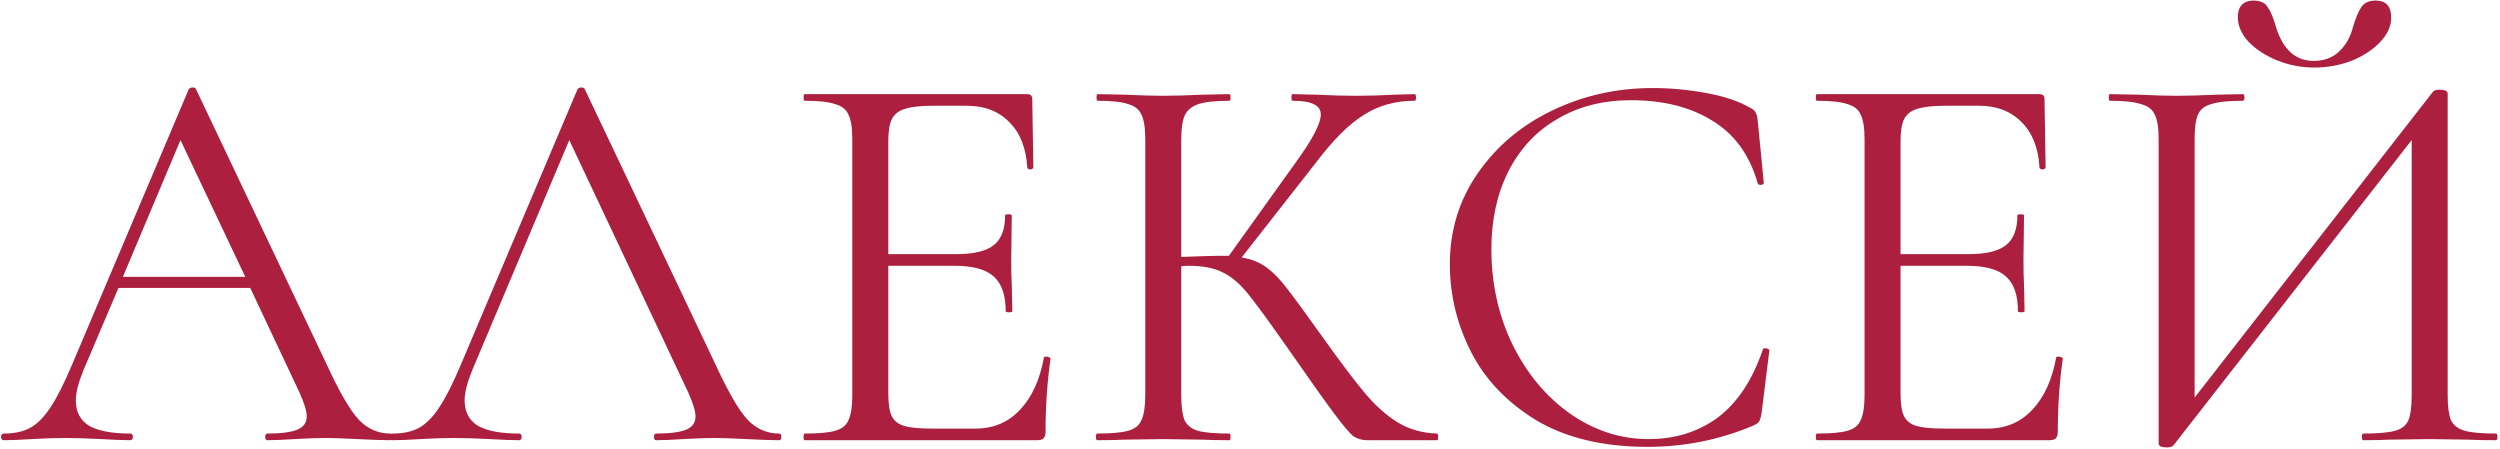 <?xml version="1.0" encoding="UTF-8"?> <svg xmlns="http://www.w3.org/2000/svg" width="903" height="162" viewBox="0 0 903 162" fill="none"><path d="M140.991 156.6C141.525 156.6 141.791 157 141.791 157.8C141.791 158.6 141.525 159 140.991 159C138.458 159 134.525 158.867 129.191 158.6C123.858 158.333 119.991 158.2 117.591 158.2C114.658 158.2 110.925 158.333 106.391 158.6C102.125 158.867 98.858 159 96.591 159C96.058 159 95.791 158.6 95.791 157.8C95.791 157 96.058 156.6 96.591 156.6C101.525 156.6 105.125 156.133 107.391 155.2C109.658 154.267 110.791 152.667 110.791 150.4C110.791 148.533 109.925 145.667 108.191 141.8L90.391 104H42.791L30.191 133.6C28.325 138.133 27.391 141.8 27.391 144.6C27.391 148.733 28.991 151.8 32.191 153.8C35.525 155.667 40.458 156.6 46.991 156.6C47.658 156.6 47.991 157 47.991 157.8C47.991 158.6 47.658 159 46.991 159C44.591 159 41.125 158.867 36.591 158.6C31.525 158.333 27.125 158.2 23.391 158.2C19.925 158.2 15.925 158.333 11.391 158.6C7.391 158.867 4.058 159 1.391 159C0.725 159 0.391 158.6 0.391 157.8C0.391 157 0.725 156.6 1.391 156.6C5.125 156.6 8.258 155.933 10.791 154.6C13.458 153.133 15.925 150.667 18.191 147.2C20.591 143.6 23.191 138.467 25.991 131.8L68.191 32.2C68.458 31.8 68.925 31.6 69.591 31.6C70.258 31.6 70.658 31.8 70.791 32.2L117.991 131.6C122.525 141.467 126.391 148.133 129.591 151.6C132.791 154.933 136.591 156.6 140.991 156.6ZM44.391 100H88.591L65.191 50.6L44.391 100ZM281.421 156.6C281.954 156.6 282.221 157 282.221 157.8C282.221 158.6 281.954 159 281.421 159C278.888 159 274.954 158.867 269.621 158.6C264.288 158.333 260.421 158.2 258.021 158.2C255.088 158.2 251.354 158.333 246.821 158.6C242.554 158.867 239.288 159 237.021 159C236.488 159 236.221 158.6 236.221 157.8C236.221 157 236.488 156.6 237.021 156.6C241.954 156.6 245.554 156.133 247.821 155.2C250.088 154.267 251.221 152.667 251.221 150.4C251.221 148.533 250.354 145.667 248.621 141.8L205.621 50.6L170.621 133.6C168.754 138.133 167.821 141.8 167.821 144.6C167.821 148.733 169.421 151.8 172.621 153.8C175.954 155.667 180.888 156.6 187.421 156.6C188.088 156.6 188.421 157 188.421 157.8C188.421 158.6 188.088 159 187.421 159C185.021 159 181.554 158.867 177.021 158.6C171.954 158.333 167.554 158.2 163.821 158.2C160.354 158.2 156.354 158.333 151.821 158.6C147.821 158.867 144.488 159 141.821 159C141.154 159 140.821 158.6 140.821 157.8C140.821 157 141.154 156.6 141.821 156.6C145.554 156.6 148.688 155.933 151.221 154.6C153.888 153.133 156.354 150.667 158.621 147.2C161.021 143.6 163.621 138.467 166.421 131.8L208.621 32.2C208.888 31.8 209.354 31.6 210.021 31.6C210.688 31.6 211.088 31.8 211.221 32.2L258.421 131.6C262.954 141.467 266.821 148.133 270.021 151.6C273.221 154.933 277.021 156.6 281.421 156.6ZM377.051 129.2C377.051 128.933 377.317 128.8 377.851 128.8C378.251 128.8 378.584 128.867 378.851 129C379.251 129.133 379.451 129.333 379.451 129.6C378.251 138 377.651 146.8 377.651 156C377.651 157.067 377.384 157.867 376.851 158.4C376.451 158.8 375.651 159 374.451 159H290.651C290.384 159 290.251 158.6 290.251 157.8C290.251 157 290.384 156.6 290.651 156.6C295.717 156.6 299.384 156.267 301.651 155.6C304.051 154.933 305.651 153.667 306.451 151.8C307.384 149.8 307.851 146.8 307.851 142.8V50.2C307.851 46.2 307.384 43.267 306.451 41.4C305.651 39.533 304.051 38.267 301.651 37.6C299.384 36.8 295.717 36.4 290.651 36.4C290.384 36.4 290.251 36 290.251 35.2C290.251 34.4 290.384 34 290.651 34H371.051C372.251 34 372.851 34.6 372.851 35.8L373.251 60.4C373.251 60.8 372.917 61.067 372.251 61.2C371.584 61.2 371.184 61 371.051 60.6C370.651 53.533 368.517 48.067 364.651 44.2C360.784 40.2 355.651 38.2 349.251 38.2H337.051C332.384 38.2 328.917 38.6 326.651 39.4C324.517 40.067 322.984 41.333 322.051 43.2C321.251 44.933 320.851 47.6 320.851 51.2V91.8H345.251C351.651 91.8 356.184 90.733 358.851 88.6C361.651 86.467 363.051 82.867 363.051 77.8C363.051 77.533 363.451 77.4 364.251 77.4C365.051 77.4 365.451 77.533 365.451 77.8L365.251 94C365.251 97.867 365.317 100.8 365.451 102.8L365.651 112.4C365.651 112.667 365.251 112.8 364.451 112.8C363.651 112.8 363.251 112.667 363.251 112.4C363.251 106.533 361.784 102.333 358.851 99.8C356.051 97.267 351.317 96 344.651 96H320.851V142C320.851 145.733 321.251 148.467 322.051 150.2C322.851 151.933 324.317 153.133 326.451 153.8C328.584 154.467 331.917 154.8 336.451 154.8H352.451C358.851 154.8 364.184 152.533 368.451 148C372.717 143.467 375.584 137.2 377.051 129.2ZM519.073 156.6C519.339 156.6 519.473 157 519.473 157.8C519.473 158.6 519.339 159 519.073 159H493.873C492.006 159 490.339 158.533 488.873 157.6C487.539 156.533 485.273 153.867 482.073 149.6C478.873 145.333 473.139 137.267 464.873 125.4C458.339 116.067 453.606 109.6 450.673 106C447.739 102.4 444.739 99.867 441.673 98.4C438.606 96.8 434.473 96 429.273 96C428.073 96 427.206 96.067 426.673 96.2V142.8C426.673 146.8 427.073 149.8 427.873 151.8C428.806 153.667 430.406 154.933 432.673 155.6C435.073 156.267 438.873 156.6 444.073 156.6C444.339 156.6 444.473 157 444.473 157.8C444.473 158.6 444.339 159 444.073 159C439.939 159 436.673 158.933 434.273 158.8L419.873 158.6L406.273 158.8C403.873 158.933 400.539 159 396.273 159C396.006 159 395.873 158.6 395.873 157.8C395.873 157 396.006 156.6 396.273 156.6C401.339 156.6 405.073 156.267 407.473 155.6C409.873 154.933 411.473 153.667 412.273 151.8C413.206 149.8 413.673 146.8 413.673 142.8V50.2C413.673 46.2 413.206 43.267 412.273 41.4C411.473 39.533 409.873 38.267 407.473 37.6C405.206 36.8 401.539 36.4 396.473 36.4C396.206 36.4 396.073 36 396.073 35.2C396.073 34.4 396.206 34 396.473 34L406.273 34.2C411.873 34.467 416.406 34.6 419.873 34.6C423.739 34.6 428.606 34.467 434.473 34.2L444.073 34C444.339 34 444.473 34.4 444.473 35.2C444.473 36 444.339 36.4 444.073 36.4C439.006 36.4 435.273 36.8 432.873 37.6C430.473 38.4 428.806 39.8 427.873 41.8C427.073 43.667 426.673 46.6 426.673 50.6V92.8C433.873 92.533 438.339 92.4 440.073 92.4H443.873L468.073 58.6C474.073 50.333 477.073 44.6 477.073 41.4C477.073 39.667 476.206 38.4 474.473 37.6C472.873 36.8 470.339 36.4 466.873 36.4C466.606 36.4 466.473 36 466.473 35.2C466.473 34.4 466.606 34 466.873 34L475.473 34.2C480.539 34.467 485.273 34.6 489.673 34.6C494.206 34.6 498.873 34.467 503.673 34.2L510.873 34C511.273 34 511.473 34.4 511.473 35.2C511.473 36 511.273 36.4 510.873 36.4C503.939 36.4 497.806 38.133 492.473 41.6C487.139 44.933 481.406 50.667 475.273 58.8L448.473 93C451.939 93.533 454.939 94.733 457.473 96.6C460.006 98.467 462.473 101 464.873 104.2C467.273 107.267 471.473 113 477.473 121.4C483.739 130.2 488.806 136.933 492.673 141.6C496.539 146.267 500.606 149.933 504.873 152.6C509.139 155.133 513.873 156.467 519.073 156.6ZM596.887 31.8C603.287 31.8 609.753 32.4 616.287 33.6C622.82 34.8 628.02 36.533 631.887 38.8C633.087 39.333 633.82 39.933 634.087 40.6C634.487 41.133 634.753 42.133 634.887 43.6L637.087 66C637.087 66.4 636.753 66.667 636.087 66.8C635.42 66.8 635.02 66.6 634.887 66.2C631.953 55.933 626.487 48.4 618.487 43.6C610.62 38.667 600.82 36.2 589.087 36.2C578.953 36.2 570.087 38.467 562.487 43C554.887 47.4 549.02 53.667 544.887 61.8C540.753 69.933 538.687 79.333 538.687 90C538.687 102.4 541.22 113.867 546.287 124.4C551.487 134.933 558.42 143.267 567.087 149.4C575.887 155.533 585.353 158.6 595.487 158.6C605.087 158.6 613.42 156 620.487 150.8C627.553 145.467 632.953 137.333 636.687 126.4C636.687 126 636.953 125.8 637.487 125.8C637.887 125.8 638.22 125.867 638.487 126C638.887 126.133 639.087 126.333 639.087 126.6L636.287 149.2C636.02 150.8 635.687 151.867 635.287 152.4C635.02 152.8 634.287 153.267 633.087 153.8C621.087 158.867 608.42 161.4 595.087 161.4C579.087 161.4 565.687 158.2 554.887 151.8C544.22 145.267 536.353 137 531.287 127C526.22 117 523.687 106.467 523.687 95.4C523.687 83.133 527.087 72.133 533.887 62.4C540.687 52.667 549.687 45.133 560.887 39.8C572.087 34.467 584.087 31.8 596.887 31.8ZM742.676 129.2C742.676 128.933 742.942 128.8 743.476 128.8C743.876 128.8 744.209 128.867 744.476 129C744.876 129.133 745.076 129.333 745.076 129.6C743.876 138 743.276 146.8 743.276 156C743.276 157.067 743.009 157.867 742.476 158.4C742.076 158.8 741.276 159 740.076 159H656.276C656.009 159 655.876 158.6 655.876 157.8C655.876 157 656.009 156.6 656.276 156.6C661.342 156.6 665.009 156.267 667.276 155.6C669.676 154.933 671.276 153.667 672.076 151.8C673.009 149.8 673.476 146.8 673.476 142.8V50.2C673.476 46.2 673.009 43.267 672.076 41.4C671.276 39.533 669.676 38.267 667.276 37.6C665.009 36.8 661.342 36.4 656.276 36.4C656.009 36.4 655.876 36 655.876 35.2C655.876 34.4 656.009 34 656.276 34H736.676C737.876 34 738.476 34.6 738.476 35.8L738.876 60.4C738.876 60.8 738.542 61.067 737.876 61.2C737.209 61.2 736.809 61 736.676 60.6C736.276 53.533 734.142 48.067 730.276 44.2C726.409 40.2 721.276 38.2 714.876 38.2H702.676C698.009 38.2 694.542 38.6 692.276 39.4C690.142 40.067 688.609 41.333 687.676 43.2C686.876 44.933 686.476 47.6 686.476 51.2V91.8H710.876C717.276 91.8 721.809 90.733 724.476 88.6C727.276 86.467 728.676 82.867 728.676 77.8C728.676 77.533 729.076 77.4 729.876 77.4C730.676 77.4 731.076 77.533 731.076 77.8L730.876 94C730.876 97.867 730.942 100.8 731.076 102.8L731.276 112.4C731.276 112.667 730.876 112.8 730.076 112.8C729.276 112.8 728.876 112.667 728.876 112.4C728.876 106.533 727.409 102.333 724.476 99.8C721.676 97.267 716.942 96 710.276 96H686.476V142C686.476 145.733 686.876 148.467 687.676 150.2C688.476 151.933 689.942 153.133 692.076 153.8C694.209 154.467 697.542 154.8 702.076 154.8H718.076C724.476 154.8 729.809 152.533 734.076 148C738.342 143.467 741.209 137.2 742.676 129.2ZM835.898 24.4C831.231 24.4 826.764 23.533 822.498 21.8C818.231 20.067 814.764 17.8 812.098 15C809.564 12.2 808.298 9.267 808.298 6.2C808.298 4.333 808.764 2.867 809.698 1.8C810.764 0.733 812.164 0.2 813.898 0.2C816.431 0.2 818.164 1 819.098 2.6C820.164 4.067 821.164 6.467 822.098 9.8C824.631 17.933 829.164 22 835.698 22C839.431 22 842.498 20.867 844.898 18.6C847.298 16.333 848.964 13.4 849.898 9.8C850.831 6.6 851.831 4.2 852.898 2.6C853.964 1 855.698 0.2 858.098 0.2C861.831 0.2 863.698 2.267 863.698 6.4C863.698 9.467 862.364 12.4 859.698 15.2C857.031 18 853.564 20.267 849.298 22C845.031 23.6 840.564 24.4 835.898 24.4ZM901.498 156.6C901.898 156.6 902.098 157 902.098 157.8C902.098 158.6 901.898 159 901.498 159C897.364 159 894.031 158.933 891.498 158.8L877.698 158.6L863.098 158.8C860.698 158.933 857.564 159 853.698 159C853.298 159 853.098 158.6 853.098 157.8C853.098 157 853.298 156.6 853.698 156.6C858.898 156.6 862.698 156.267 865.098 155.6C867.498 154.933 869.098 153.667 869.898 151.8C870.698 149.933 871.098 146.933 871.098 142.8V50.6L785.098 160.8C784.698 161.333 783.898 161.6 782.698 161.6C780.698 161.6 779.698 161.133 779.698 160.2V50.2C779.698 46.2 779.231 43.267 778.298 41.4C777.498 39.533 775.831 38.267 773.298 37.6C770.898 36.8 767.164 36.4 762.098 36.4C761.831 36.4 761.698 36 761.698 35.2C761.698 34.4 761.831 34 762.098 34L772.498 34.2C778.098 34.467 782.631 34.6 786.098 34.6C789.964 34.6 794.831 34.467 800.698 34.2L810.098 34C810.498 34 810.698 34.4 810.698 35.2C810.698 36 810.498 36.4 810.098 36.4C804.898 36.4 801.098 36.8 798.698 37.6C796.298 38.267 794.698 39.533 793.898 41.4C793.098 43.267 792.698 46.2 792.698 50.2V143.6L878.898 33C879.298 32.6 880.031 32.4 881.098 32.4C883.098 32.4 884.098 32.867 884.098 33.8V142.8C884.098 146.8 884.498 149.8 885.298 151.8C886.231 153.667 887.898 154.933 890.298 155.6C892.698 156.267 896.431 156.6 901.498 156.6Z" fill="#AC1F3F"></path></svg> 